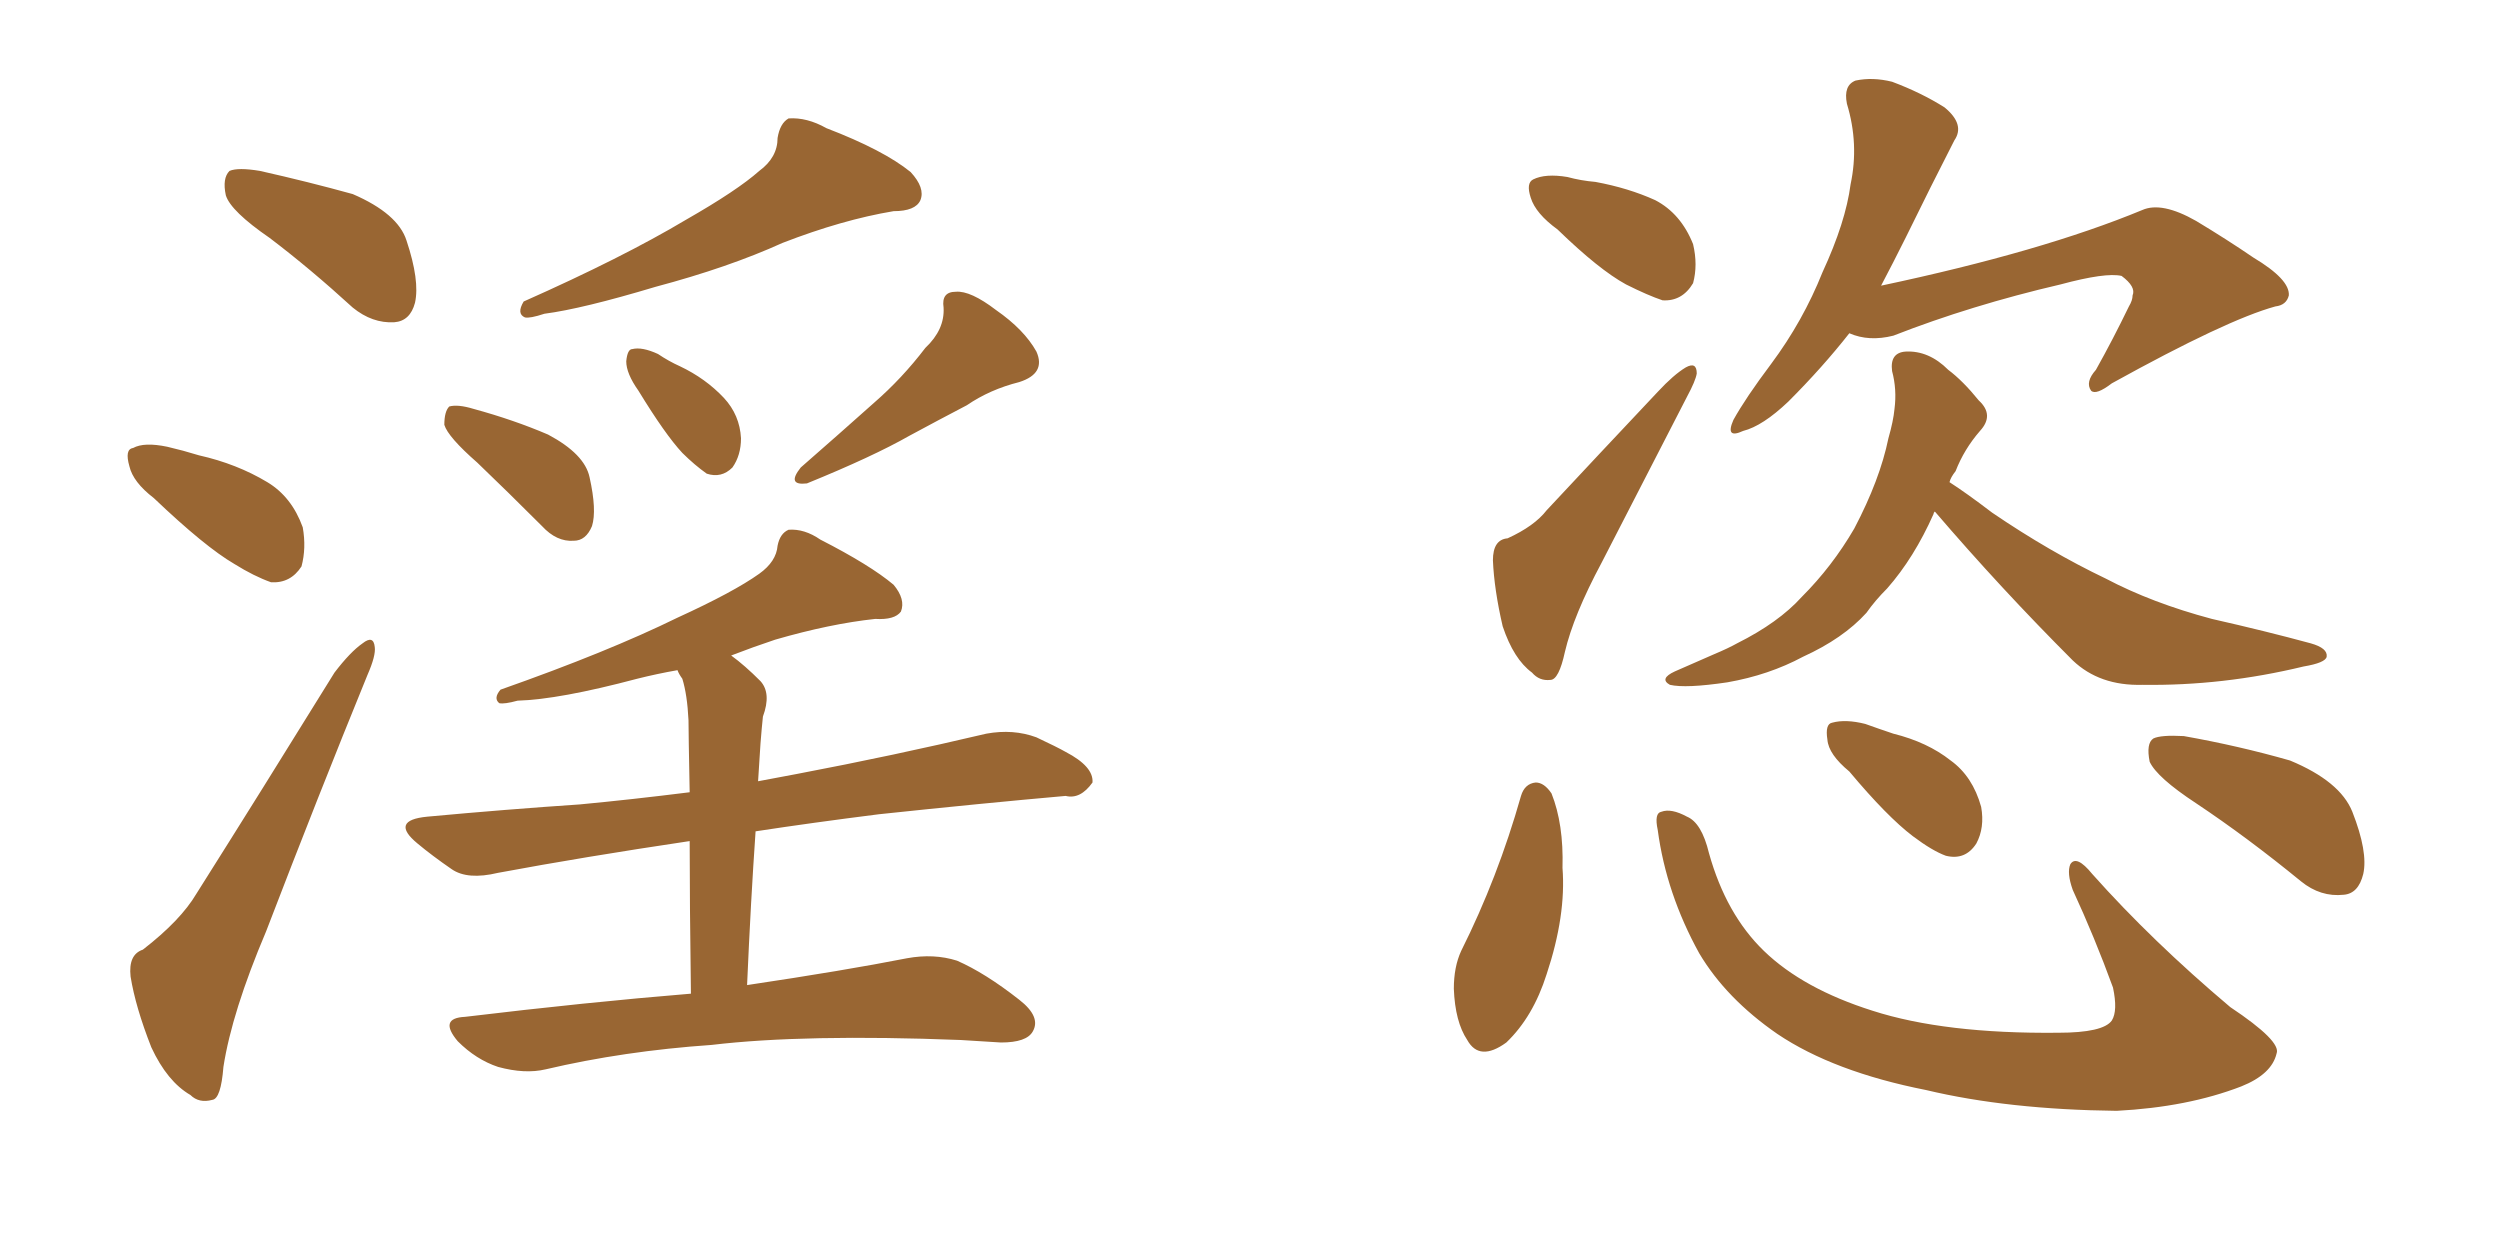<svg xmlns="http://www.w3.org/2000/svg" xmlns:xlink="http://www.w3.org/1999/xlink" width="300" height="150"><path fill="#996633" padding="10" d="M32.37 28.56L32.37 28.56Q27.69 25.34 27.10 23.44L27.10 23.44Q26.66 21.39 27.54 20.51L27.54 20.51Q28.56 20.07 31.20 20.51L31.20 20.51Q37.06 21.83 42.33 23.29L42.33 23.29Q47.75 25.63 48.78 28.86L48.78 28.86Q50.39 33.69 49.80 36.33L49.80 36.33Q49.22 38.53 47.31 38.67L47.31 38.67Q44.68 38.82 42.33 36.91L42.33 36.91Q37.21 32.23 32.37 28.56ZM18.46 59.77L18.46 59.77Q15.97 57.86 15.53 55.96L15.53 55.96Q14.94 53.91 15.97 53.76L15.97 53.76Q17.29 53.03 20.07 53.61L20.07 53.61Q21.97 54.05 23.88 54.64L23.88 54.64Q28.42 55.66 32.08 57.86L32.08 57.86Q35.01 59.62 36.33 63.28L36.33 63.28Q36.77 65.77 36.18 67.97L36.18 67.97Q34.86 70.02 32.52 69.87L32.52 69.87Q30.47 69.14 28.13 67.68L28.13 67.68Q24.61 65.63 18.46 59.77ZM17.14 113.96L17.14 113.96Q21.68 110.45 23.58 107.23L23.58 107.23Q31.35 94.92 40.14 80.71L40.14 80.71Q42.04 78.22 43.51 77.20L43.51 77.20Q44.82 76.17 44.97 77.64L44.97 77.64Q45.12 78.66 44.09 81.01L44.09 81.01Q38.23 95.36 31.93 111.77L31.93 111.77Q27.83 121.44 26.81 128.03L26.81 128.03Q26.51 131.84 25.49 131.98L25.49 131.98Q23.88 132.42 22.85 131.40L22.85 131.40Q20.07 129.79 18.16 125.68L18.16 125.68Q16.26 120.85 15.67 117.19L15.67 117.19Q15.38 114.55 17.14 113.96ZM91.11 20.51L91.11 20.51Q93.31 18.90 93.31 16.55L93.31 16.55Q93.60 14.79 94.63 14.21L94.63 14.21Q96.83 14.06 99.17 15.38L99.17 15.38Q106.05 18.02 109.28 20.65L109.28 20.65Q111.04 22.56 110.45 24.02L110.45 24.02Q109.86 25.34 107.23 25.34L107.23 25.34Q101.07 26.37 93.90 29.15L93.90 29.15Q87.45 32.08 78.66 34.42L78.66 34.42Q69.87 37.06 65.33 37.65L65.33 37.65Q63.57 38.23 62.99 38.09L62.99 38.09Q61.96 37.65 62.84 36.18L62.84 36.18Q74.71 30.91 82.32 26.37L82.32 26.37Q88.48 22.85 91.11 20.51ZM57.28 55.52L57.28 55.52Q53.76 52.44 53.32 50.98L53.32 50.98Q53.32 49.37 53.91 48.78L53.91 48.78Q54.93 48.49 56.84 49.07L56.84 49.07Q61.67 50.39 65.77 52.15L65.77 52.15Q70.17 54.49 70.75 57.28L70.75 57.28Q71.63 61.23 71.04 63.13L71.04 63.13Q70.31 64.89 68.85 64.89L68.85 64.89Q66.80 65.04 65.04 63.13L65.04 63.13Q60.94 59.03 57.28 55.52ZM76.61 46.88L76.61 46.88Q75.15 44.82 75.15 43.36L75.15 43.36Q75.29 41.89 75.88 41.89L75.88 41.89Q77.05 41.60 78.96 42.48L78.96 42.48Q80.27 43.36 81.59 43.95L81.59 43.95Q84.67 45.41 86.87 47.75L86.87 47.75Q88.77 49.80 88.92 52.59L88.92 52.59Q88.92 54.64 87.89 56.10L87.89 56.10Q86.57 57.42 84.81 56.84L84.81 56.84Q83.35 55.81 81.88 54.35L81.88 54.35Q79.83 52.15 76.61 46.88ZM111.04 41.75L111.04 41.75Q113.38 39.55 113.23 36.91L113.23 36.91Q112.94 35.01 114.70 35.01L114.70 35.01Q116.46 34.86 119.53 37.21L119.53 37.21Q122.90 39.55 124.37 42.19L124.37 42.19Q125.54 44.82 122.31 45.85L122.31 45.85Q118.80 46.73 116.02 48.63L116.02 48.63Q112.65 50.39 109.13 52.29L109.13 52.29Q104.74 54.79 96.83 58.01L96.83 58.01Q94.34 58.30 96.09 56.10L96.09 56.10Q100.78 52.00 104.88 48.34L104.88 48.34Q108.25 45.41 111.04 41.75ZM82.91 119.24L82.91 119.24L82.91 119.24Q82.76 108.11 82.76 100.93L82.76 100.93Q70.02 102.83 59.77 104.74L59.77 104.74Q56.10 105.62 54.20 104.30L54.20 104.30Q51.86 102.69 50.10 101.22L50.10 101.22Q46.73 98.44 51.27 98.00L51.27 98.00Q60.79 97.12 69.58 96.53L69.58 96.53Q75.73 95.95 82.76 95.07L82.76 95.07Q82.62 87.89 82.62 86.43L82.62 86.43Q82.47 83.35 81.88 81.45L81.88 81.45Q81.45 80.86 81.30 80.42L81.30 80.42Q78.81 80.86 76.46 81.45L76.46 81.45Q67.09 83.94 62.11 84.08L62.11 84.08Q60.50 84.52 59.91 84.38L59.91 84.38Q59.18 83.79 60.06 82.76L60.06 82.76Q72.95 78.22 81.30 74.12L81.30 74.12Q88.04 71.04 91.11 68.85L91.11 68.85Q93.16 67.38 93.31 65.48L93.31 65.48Q93.60 64.01 94.63 63.57L94.63 63.57Q96.53 63.43 98.44 64.75L98.44 64.75Q104.44 67.82 107.23 70.17L107.23 70.17Q108.69 71.92 108.11 73.39L108.11 73.39Q107.37 74.41 105.03 74.27L105.03 74.27Q99.61 74.85 93.02 76.76L93.02 76.76Q90.38 77.64 87.74 78.66L87.74 78.66Q89.36 79.83 91.26 81.74L91.26 81.74Q92.58 83.20 91.55 85.99L91.55 85.99Q91.41 87.30 91.26 89.21L91.26 89.21Q91.11 91.41 90.97 93.75L90.97 93.75Q93.31 93.31 95.65 92.87L95.65 92.87Q107.23 90.67 118.36 88.04L118.36 88.04Q121.58 87.45 124.37 88.48L124.37 88.48Q126.86 89.65 127.88 90.23L127.88 90.23Q131.25 91.99 131.10 93.90L131.10 93.90Q129.64 95.95 127.88 95.51L127.88 95.51Q117.92 96.39 105.47 97.71L105.47 97.71Q97.41 98.73 90.67 99.76L90.67 99.76Q90.09 108.11 89.65 118.21L89.65 118.21Q101.37 116.46 108.84 114.99L108.84 114.99Q112.06 114.40 114.84 115.28L114.84 115.28Q118.21 116.75 122.31 119.97L122.31 119.97Q124.95 122.02 123.93 123.78L123.93 123.78Q123.19 125.10 120.12 125.10L120.12 125.10Q117.92 124.95 115.28 124.80L115.28 124.80Q96.53 124.07 85.40 125.39L85.40 125.39Q74.85 126.12 65.48 128.32L65.48 128.32Q62.99 128.91 59.77 128.03L59.77 128.03Q57.13 127.15 54.93 124.95L54.93 124.95Q52.59 122.17 55.81 122.02L55.81 122.02Q70.46 120.26 82.91 119.24ZM186.91 27.54L186.91 27.54Q184.28 25.63 183.69 23.73L183.69 23.73Q183.11 21.97 183.98 21.53L183.98 21.53Q185.45 20.80 188.09 21.24L188.09 21.24Q189.70 21.68 191.46 21.83L191.46 21.83Q195.41 22.56 198.63 24.02L198.63 24.02Q201.71 25.63 203.17 29.30L203.17 29.30Q203.76 31.79 203.17 33.98L203.17 33.98Q201.86 36.18 199.51 36.04L199.51 36.04Q197.75 35.45 195.12 34.13L195.12 34.13Q191.89 32.37 186.91 27.54ZM180.91 64.60L180.91 64.60Q184.13 63.13 185.60 61.23L185.60 61.23Q191.75 54.64 198.93 47.02L198.93 47.02Q200.83 44.97 202.29 44.09L202.29 44.09Q203.61 43.36 203.61 44.82L203.61 44.82Q203.47 45.70 202.44 47.61L202.44 47.61Q197.61 56.98 192.19 67.53L192.19 67.53Q188.82 73.83 187.79 78.22L187.79 78.22Q187.06 81.59 186.04 81.59L186.04 81.59Q184.72 81.74 183.84 80.71L183.84 80.71Q181.64 79.10 180.32 75.15L180.32 75.15Q179.30 70.75 179.15 67.24L179.15 67.24Q179.15 64.75 180.91 64.60ZM221.92 39.99L221.92 39.99Q218.70 44.09 214.60 48.19L214.60 48.19Q211.52 51.12 209.18 51.71L209.18 51.71Q206.98 52.73 208.01 50.39L208.01 50.39Q209.47 47.75 212.55 43.65L212.55 43.65Q216.36 38.53 218.70 32.67L218.70 32.67Q221.48 26.66 222.07 22.12L222.07 22.12Q223.10 17.29 221.63 12.45L221.63 12.45Q221.19 10.25 222.66 9.67L222.66 9.67Q224.71 9.23 227.05 9.81L227.05 9.81Q230.57 11.13 233.35 12.89L233.35 12.89Q235.84 14.94 234.52 16.85L234.52 16.85Q231.74 22.27 228.66 28.56L228.66 28.56Q227.20 31.49 225.73 34.28L225.73 34.28Q245.07 30.18 257.08 25.20L257.08 25.20Q259.42 24.17 263.53 26.51L263.53 26.51Q267.19 28.71 270.41 30.91L270.41 30.91Q274.80 33.54 274.66 35.45L274.66 35.45Q274.37 36.62 273.05 36.77L273.05 36.77Q267.19 38.38 253.42 46.00L253.42 46.00Q251.51 47.46 250.93 46.88L250.93 46.88Q250.20 45.85 251.51 44.38L251.51 44.38Q253.56 40.72 255.47 36.77L255.47 36.77Q255.91 36.04 255.91 35.45L255.91 35.45Q256.35 34.42 254.59 33.11L254.59 33.11Q252.69 32.67 247.27 34.13L247.27 34.13Q236.57 36.62 227.20 40.28L227.20 40.28Q224.27 41.02 221.92 39.99ZM232.18 61.38L232.18 61.38Q232.03 61.52 232.03 61.67L232.03 61.67Q229.69 66.94 226.46 70.61L226.46 70.61Q225 72.07 223.97 73.54L223.97 73.54Q221.19 76.61 216.36 78.81L216.36 78.81Q212.26 81.01 207.28 81.88L207.28 81.88Q202.29 82.62 200.39 82.18L200.39 82.18Q199.07 81.45 200.98 80.57L200.98 80.57Q203.32 79.54 205.66 78.52L205.66 78.52Q207.42 77.78 208.45 77.20L208.45 77.20Q213.43 74.71 216.21 71.63L216.21 71.63Q219.87 67.97 222.51 63.43L222.51 63.43Q225.59 57.57 226.61 52.59L226.61 52.59Q227.20 50.54 227.34 49.07L227.34 49.07Q227.64 46.73 227.05 44.53L227.05 44.53Q226.76 42.33 228.66 42.19L228.66 42.19Q231.45 42.04 233.79 44.38L233.79 44.38Q235.55 45.70 237.45 48.05L237.45 48.05Q239.36 49.80 237.60 51.71L237.60 51.71Q235.69 53.91 234.67 56.54L234.67 56.54Q234.08 57.28 233.94 57.86L233.94 57.86Q235.99 59.18 239.06 61.52L239.06 61.52Q245.95 66.21 252.69 69.43L252.69 69.43Q258.25 72.36 265.43 74.27L265.43 74.27Q271.88 75.73 277.29 77.20L277.29 77.20Q279.35 77.78 279.20 78.81L279.20 78.81Q279.05 79.54 276.42 79.98L276.42 79.98Q266.75 82.32 257.08 82.18L257.08 82.18Q251.95 82.32 248.73 79.25L248.73 79.25Q240.09 70.61 232.18 61.38ZM182.52 95.51L182.52 95.51Q182.96 94.04 184.28 93.90L184.28 93.90Q185.30 93.90 186.18 95.21L186.18 95.21Q187.65 98.88 187.50 104.15L187.50 104.15Q187.94 109.86 185.60 116.89L185.60 116.89Q183.98 122.02 180.76 125.10L180.76 125.10Q177.54 127.44 176.07 124.80L176.07 124.80Q174.61 122.61 174.46 118.65L174.46 118.65Q174.46 116.02 175.34 114.11L175.34 114.11Q179.74 105.32 182.52 95.51ZM198.93 99.61L198.93 99.61Q198.49 97.56 199.37 97.41L199.37 97.41Q200.54 96.97 202.44 98.00L202.44 98.00Q204.20 98.73 205.08 102.39L205.08 102.39Q207.13 109.72 211.67 114.11L211.67 114.11Q216.36 118.65 224.71 121.29L224.71 121.29Q233.35 124.07 246.97 123.93L246.97 123.93Q252.39 123.93 253.42 122.46L253.42 122.46Q254.15 121.29 253.56 118.51L253.56 118.51Q251.37 112.50 248.73 106.79L248.73 106.79Q248.00 104.74 248.44 103.71L248.44 103.71Q249.17 102.54 251.07 104.88L251.07 104.88Q258.25 112.94 267.63 120.85L267.63 120.85Q273.78 124.95 273.19 126.42L273.19 126.42Q272.61 128.91 268.95 130.37L268.95 130.37Q262.50 132.86 254.00 133.30L254.00 133.30Q240.97 133.15 231.15 130.81L231.15 130.81Q220.02 128.61 213.28 124.07L213.28 124.07Q207.13 119.82 203.91 114.40L203.91 114.40Q199.95 107.23 198.93 99.61ZM221.92 92.58L221.92 92.58Q219.43 90.53 219.29 88.77L219.29 88.77Q218.99 86.87 219.87 86.72L219.87 86.72Q221.48 86.28 223.83 86.87L223.83 86.87Q225.44 87.45 227.20 88.04L227.20 88.04Q231.30 89.06 234.08 91.26L234.08 91.26Q236.72 93.16 237.74 96.83L237.74 96.83Q238.18 99.32 237.16 101.22L237.16 101.22Q235.84 103.27 233.50 102.69L233.50 102.69Q231.88 102.10 229.54 100.34L229.54 100.34Q226.46 98.00 221.92 92.58ZM263.53 96.39L263.53 96.39L263.53 96.39Q258.84 93.31 257.96 91.41L257.96 91.41Q257.52 89.21 258.40 88.62L258.40 88.62Q259.28 88.18 262.06 88.33L262.06 88.33Q268.65 89.50 274.80 91.26L274.80 91.26Q280.81 93.75 282.28 97.41L282.28 97.41Q284.18 102.25 283.59 104.88L283.59 104.88Q283.01 107.23 281.25 107.37L281.25 107.37Q278.47 107.67 276.12 105.76L276.12 105.76Q269.68 100.49 263.53 96.39Z"/></svg>